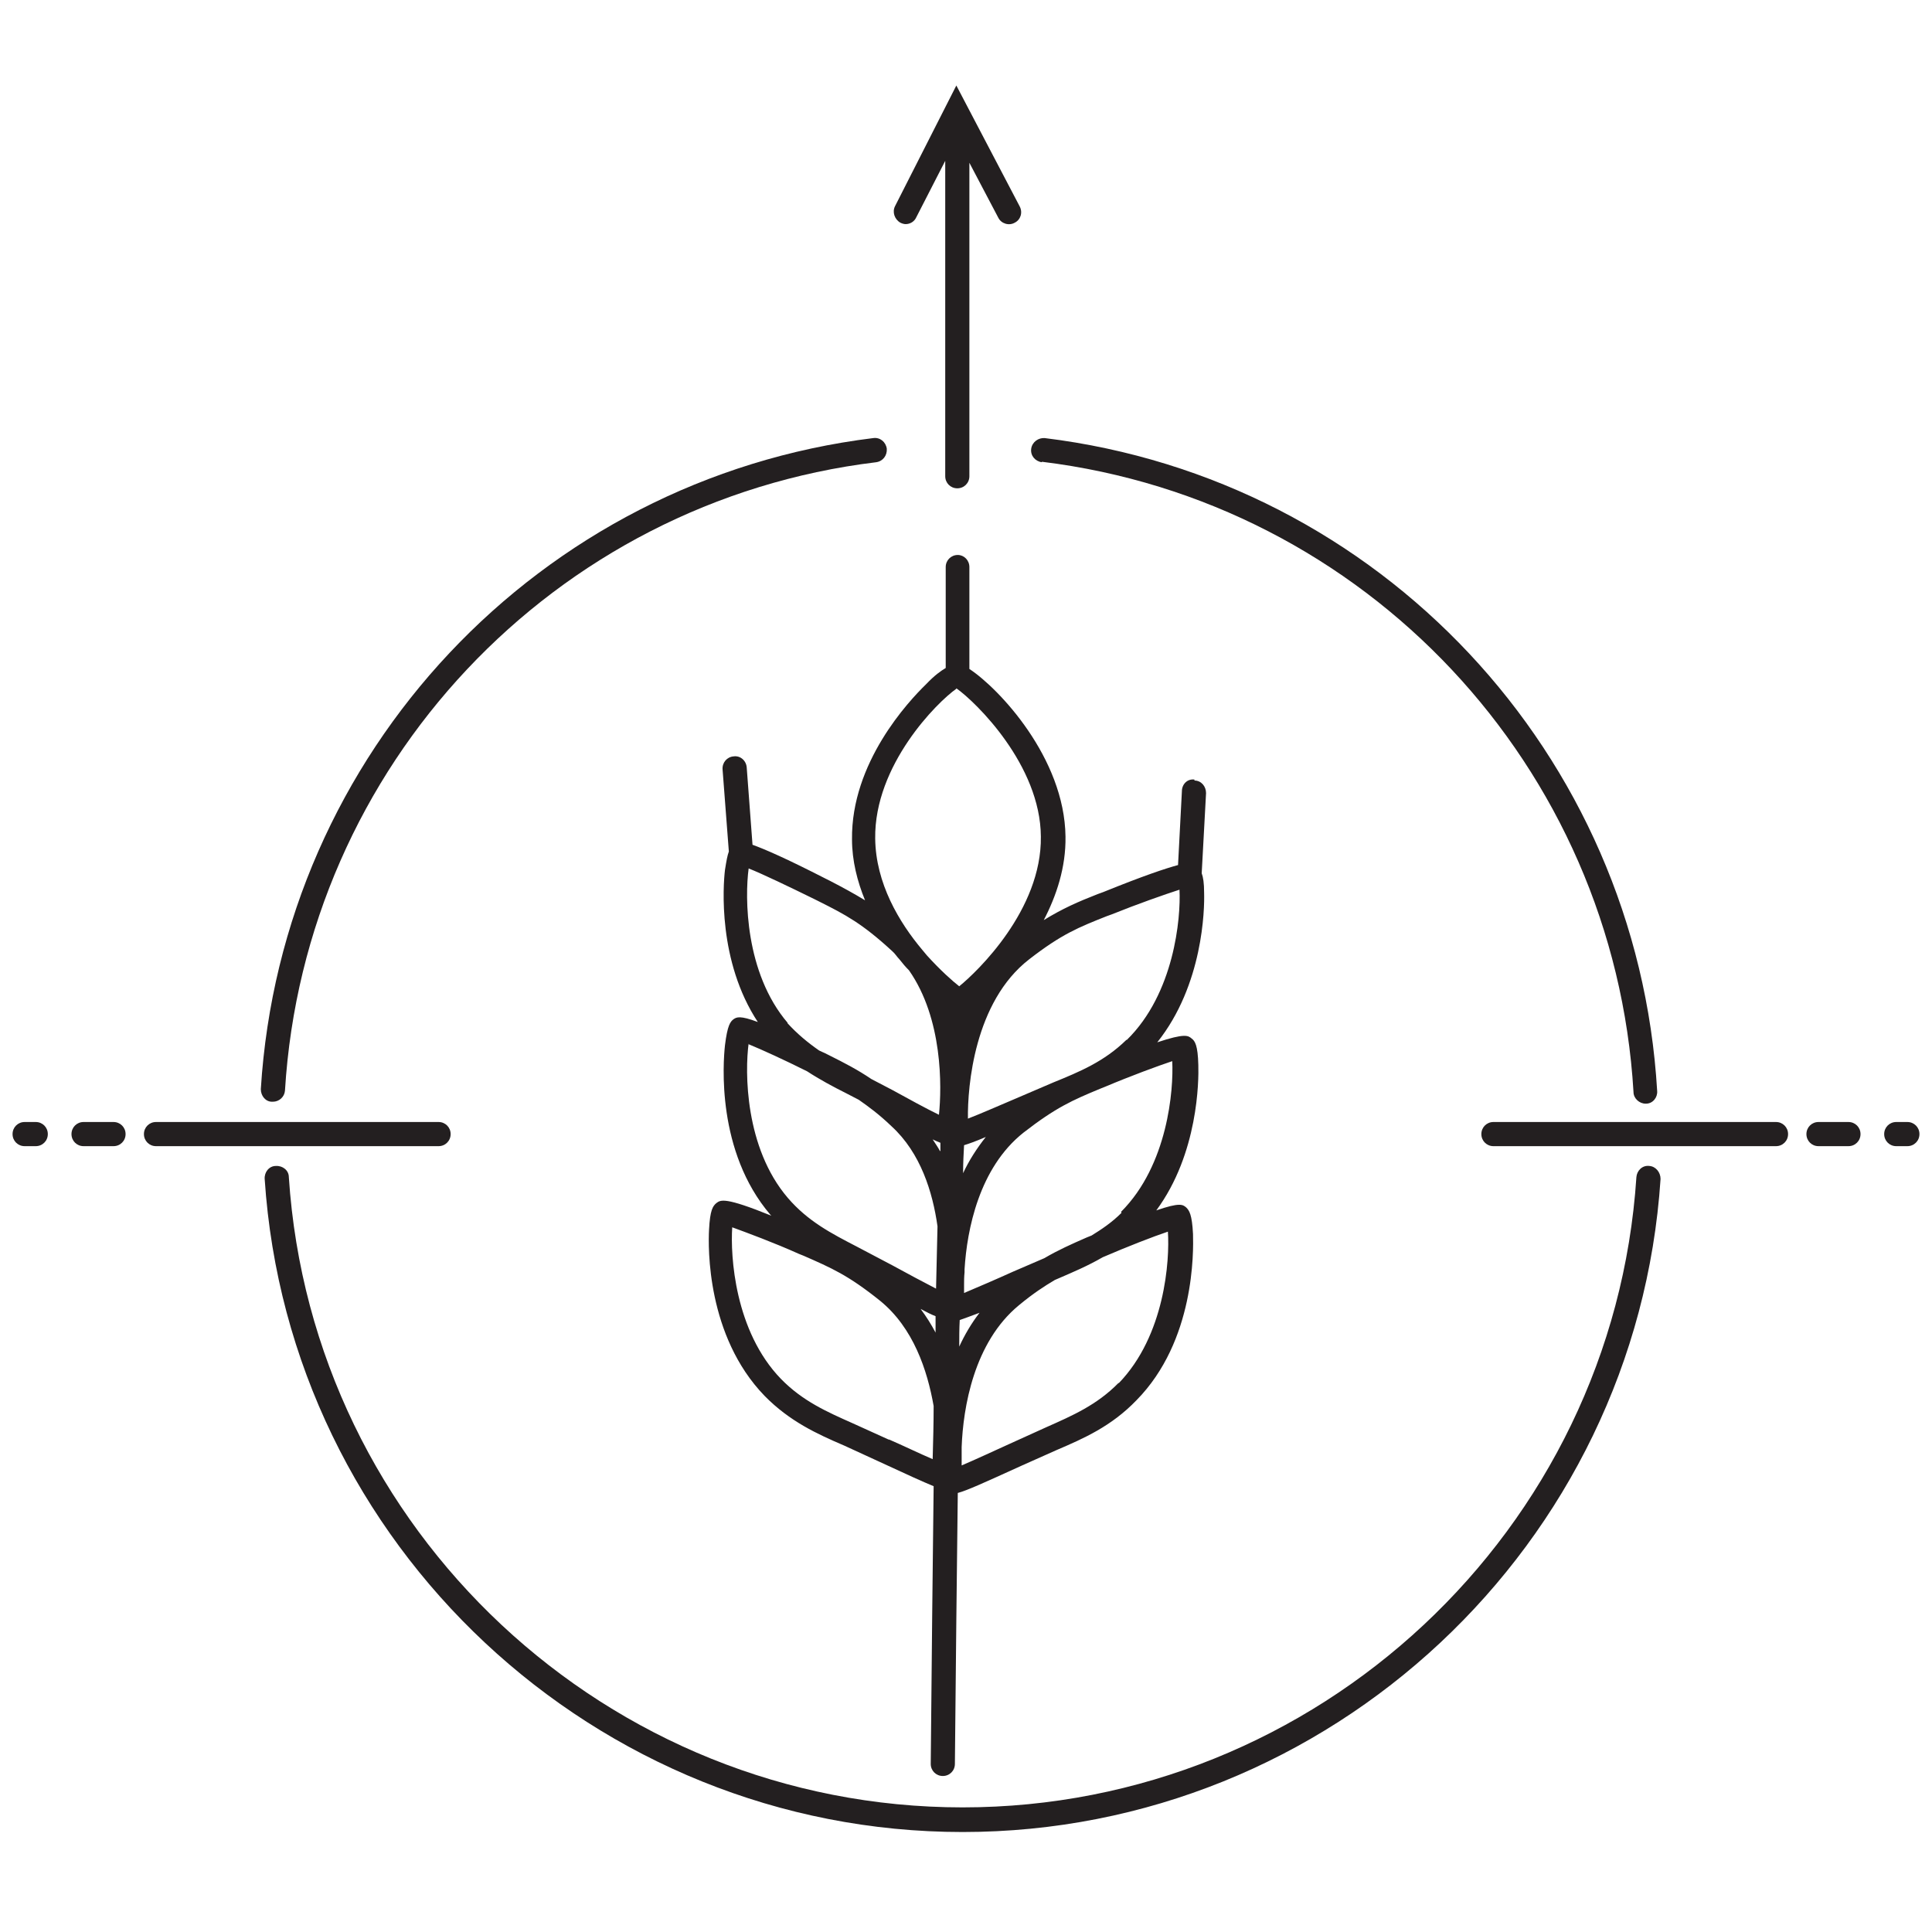 <?xml version="1.0" encoding="UTF-8"?>
<svg id="_Шар_3" data-name="Шар 3" xmlns="http://www.w3.org/2000/svg" viewBox="0 0 40 40">
  <defs>
    <style>
      .cls-1 {
        fill: #231f20;
        stroke-width: 0px;
      }
    </style>
  </defs>
  <path class="cls-1" d="m24.73,16.14c-.15-.02-.26.1-.26.24l-.08,1.53c-.26.07-.71.22-1.55.56l-.11.04c-.41.16-.73.3-1.12.54.26-.5.46-1.09.45-1.73-.02-1.63-1.38-3.07-1.99-3.47v-2.11c0-.14-.11-.25-.24-.25h0c-.14,0-.25.11-.25.25v2.09c-.1.06-.23.15-.41.34-.36.35-1.55,1.62-1.53,3.21,0,.44.11.87.27,1.26-.23-.14-.45-.26-.72-.4l-.1-.05c-.82-.42-1.26-.61-1.51-.7l-.12-1.6c-.01-.14-.13-.25-.27-.23-.14.01-.24.13-.23.27l.13,1.7c-.03.08-.05.19-.08.38-.04.33-.15,1.89.68,3.15-.37-.14-.44-.1-.5-.06-.07.05-.13.13-.18.54-.04.36-.18,2.2.94,3.51,0,0,.01.01.02.02-.96-.39-1.05-.33-1.14-.26-.07.06-.13.14-.15.55-.02.36-.05,2.2,1.15,3.44.52.53,1.09.79,1.65,1.03l.74.34c.56.26.89.41,1.11.5-.02,1.65-.04,3.56-.06,5.75,0,.14.11.25.25.25h0c.14,0,.25-.11.25-.25.02-2.14.04-3.99.06-5.61.19-.05.54-.21,1.31-.56l.74-.33c.56-.24,1.13-.49,1.65-1.03,1.21-1.23,1.18-3.08,1.17-3.44-.02-.41-.08-.49-.14-.55-.07-.06-.13-.11-.62.06.87-1.18.88-2.69.87-3.01-.01-.41-.07-.5-.14-.55-.07-.06-.14-.11-.71.08.95-1.19.98-2.76.97-3.09,0-.21-.02-.33-.05-.41l.09-1.66c0-.14-.1-.26-.24-.26Zm-5.27,7.69c-.04-.08-.1-.16-.15-.24.06.03.11.05.16.07,0,.06,0,.11,0,.17Zm-.09,3.76c-.09-.17-.19-.33-.31-.49.13.07.23.12.31.15,0,.11,0,.22,0,.34Zm.49.29c0-.19,0-.37.01-.55.09-.03.22-.08.41-.15-.17.22-.31.46-.42.7Zm.08-3.59c0-.21.01-.4.02-.58.1-.03.24-.08.45-.17-.19.24-.35.49-.47.75Zm-.14-10.04c.41.29,1.74,1.59,1.75,3.07.02,1.52-1.32,2.8-1.69,3.1-.13-.1-.39-.33-.67-.64-.03-.04-.07-.08-.1-.12-.47-.56-.96-1.37-.97-2.3-.02-1.52,1.28-2.82,1.68-3.1Zm-3.49,6.93c-.89-1.04-.89-2.61-.81-3.2.3.12.84.38,1.35.63l.1.05c.56.28.9.46,1.52,1.03.06.05.1.12.15.17.07.09.13.16.2.23.7,1,.68,2.41.62,2.99-.25-.12-.65-.34-.96-.51l-.44-.23c-.28-.19-.55-.33-.87-.49l-.1-.05s-.07-.03-.11-.05c-.23-.16-.45-.34-.66-.57Zm-.81.44c.27.11.75.33,1.21.56.26.17.54.32.8.45l.27.14c.2.14.42.3.68.55.6.55.85,1.36.95,2.07-.01.4-.02.83-.03,1.29-.25-.13-.61-.32-.9-.48l-.74-.39c-.52-.27-1.01-.52-1.43-1.01-.89-1.04-.89-2.61-.81-3.2Zm2.91,8.19l-.75-.34c-.54-.24-1.04-.46-1.49-.92-.96-.99-1.05-2.55-1.01-3.14.3.11.87.32,1.38.55l.1.04c.57.25.92.4,1.58.93.69.56.98,1.44,1.11,2.18,0,.36-.01.72-.02,1.1-.26-.11-.61-.28-.91-.41Zm4.75-1.18c-.45.46-.96.68-1.5.92l-.75.34c-.33.15-.74.34-1,.45,0-.02,0-.05,0-.07,0-.09,0-.19,0-.31.03-.81.25-2.17,1.19-2.94.29-.24.52-.39.74-.52l.07-.03c.3-.13.61-.26.92-.44.51-.22,1.05-.43,1.35-.53.04.59-.06,2.15-1.02,3.14Zm.06-3.52c-.2.2-.41.34-.62.47,0,0,0,0,0,0l-.1.04c-.32.14-.59.26-.88.43l-.65.28c-.33.15-.75.33-1.01.44,0-.05,0-.11,0-.17,0-.08,0-.16.01-.26,0-.02,0-.04,0-.06.05-.82.3-2.1,1.22-2.83h0c.67-.52,1.01-.67,1.59-.91l.1-.04c.52-.22,1.09-.43,1.39-.53.03.59-.09,2.15-1.06,3.12Zm.1-3.58c-.46.45-.97.66-1.51.88l-.77.33c-.33.14-.74.32-1,.42-.01-.66.13-2.42,1.27-3.3h0c.67-.52,1.02-.66,1.6-.89l.11-.04c.52-.21,1.09-.41,1.4-.51.03.59-.11,2.15-1.09,3.11Z"/>
  <path class="cls-1" d="m34.15,24.14c-.15-.02-.26.1-.27.23-.48,7.32-6.61,13.05-13.95,13.05s-13.47-5.73-13.95-13.05c0-.14-.13-.24-.27-.23-.14,0-.24.13-.23.27.5,7.58,6.85,13.52,14.45,13.52s13.95-5.94,14.45-13.52c0-.14-.1-.26-.23-.27Z"/>
  <path class="cls-1" d="m21.57,9.56c6.7.82,11.85,6.31,12.25,13.05,0,.13.12.24.25.24,0,0,0,0,.01,0,.14,0,.24-.13.23-.26-.41-6.98-5.74-12.67-12.68-13.52-.13-.01-.26.08-.28.22s.08.26.22.28Z"/>
  <path class="cls-1" d="m5.63,22.81s.01,0,.02,0c.13,0,.24-.1.25-.23.41-6.72,5.56-12.2,12.24-13.01.14-.02.23-.14.22-.28-.02-.14-.14-.24-.28-.22-6.92.85-12.25,6.52-12.68,13.48,0,.14.1.26.23.26Z"/>
  <path class="cls-1" d="m18.75,4.64c.09,0,.18-.05.22-.14l.6-1.17v6.53c0,.14.11.25.25.25s.25-.11.25-.25V3.37l.6,1.14c.06.12.22.17.34.1.12-.06.17-.21.1-.34l-1.31-2.5-1.27,2.5c-.06.12-.01.27.11.34.04.02.08.03.11.03Z"/>
  <path class="cls-1" d="m9.33,23.48c0-.14-.11-.25-.25-.25H3.23c-.14,0-.25.11-.25.25s.11.25.25.25h5.85c.14,0,.25-.11.25-.25Z"/>
  <path class="cls-1" d="m2.35,23.23h-.62c-.14,0-.25.11-.25.25s.11.25.25.25h.62c.14,0,.25-.11.25-.25s-.11-.25-.25-.25Z"/>
  <path class="cls-1" d="m.74,23.23h-.23c-.14,0-.25.11-.25.25s.11.25.25.25h.23c.14,0,.25-.11.25-.25s-.11-.25-.25-.25Z"/>
  <path class="cls-1" d="m36.77,23.23h-5.85c-.14,0-.25.11-.25.25s.11.25.25.25h5.85c.14,0,.25-.11.25-.25s-.11-.25-.25-.25Z"/>
  <path class="cls-1" d="m38.27,23.23h-.62c-.14,0-.25.11-.25.25s.11.25.25.25h.62c.14,0,.25-.11.25-.25s-.11-.25-.25-.25Z"/>
  <path class="cls-1" d="m39.49,23.23h-.23c-.14,0-.25.11-.25.25s.11.25.25.25h.23c.14,0,.25-.11.25-.25s-.11-.25-.25-.25Z"/>
</svg>